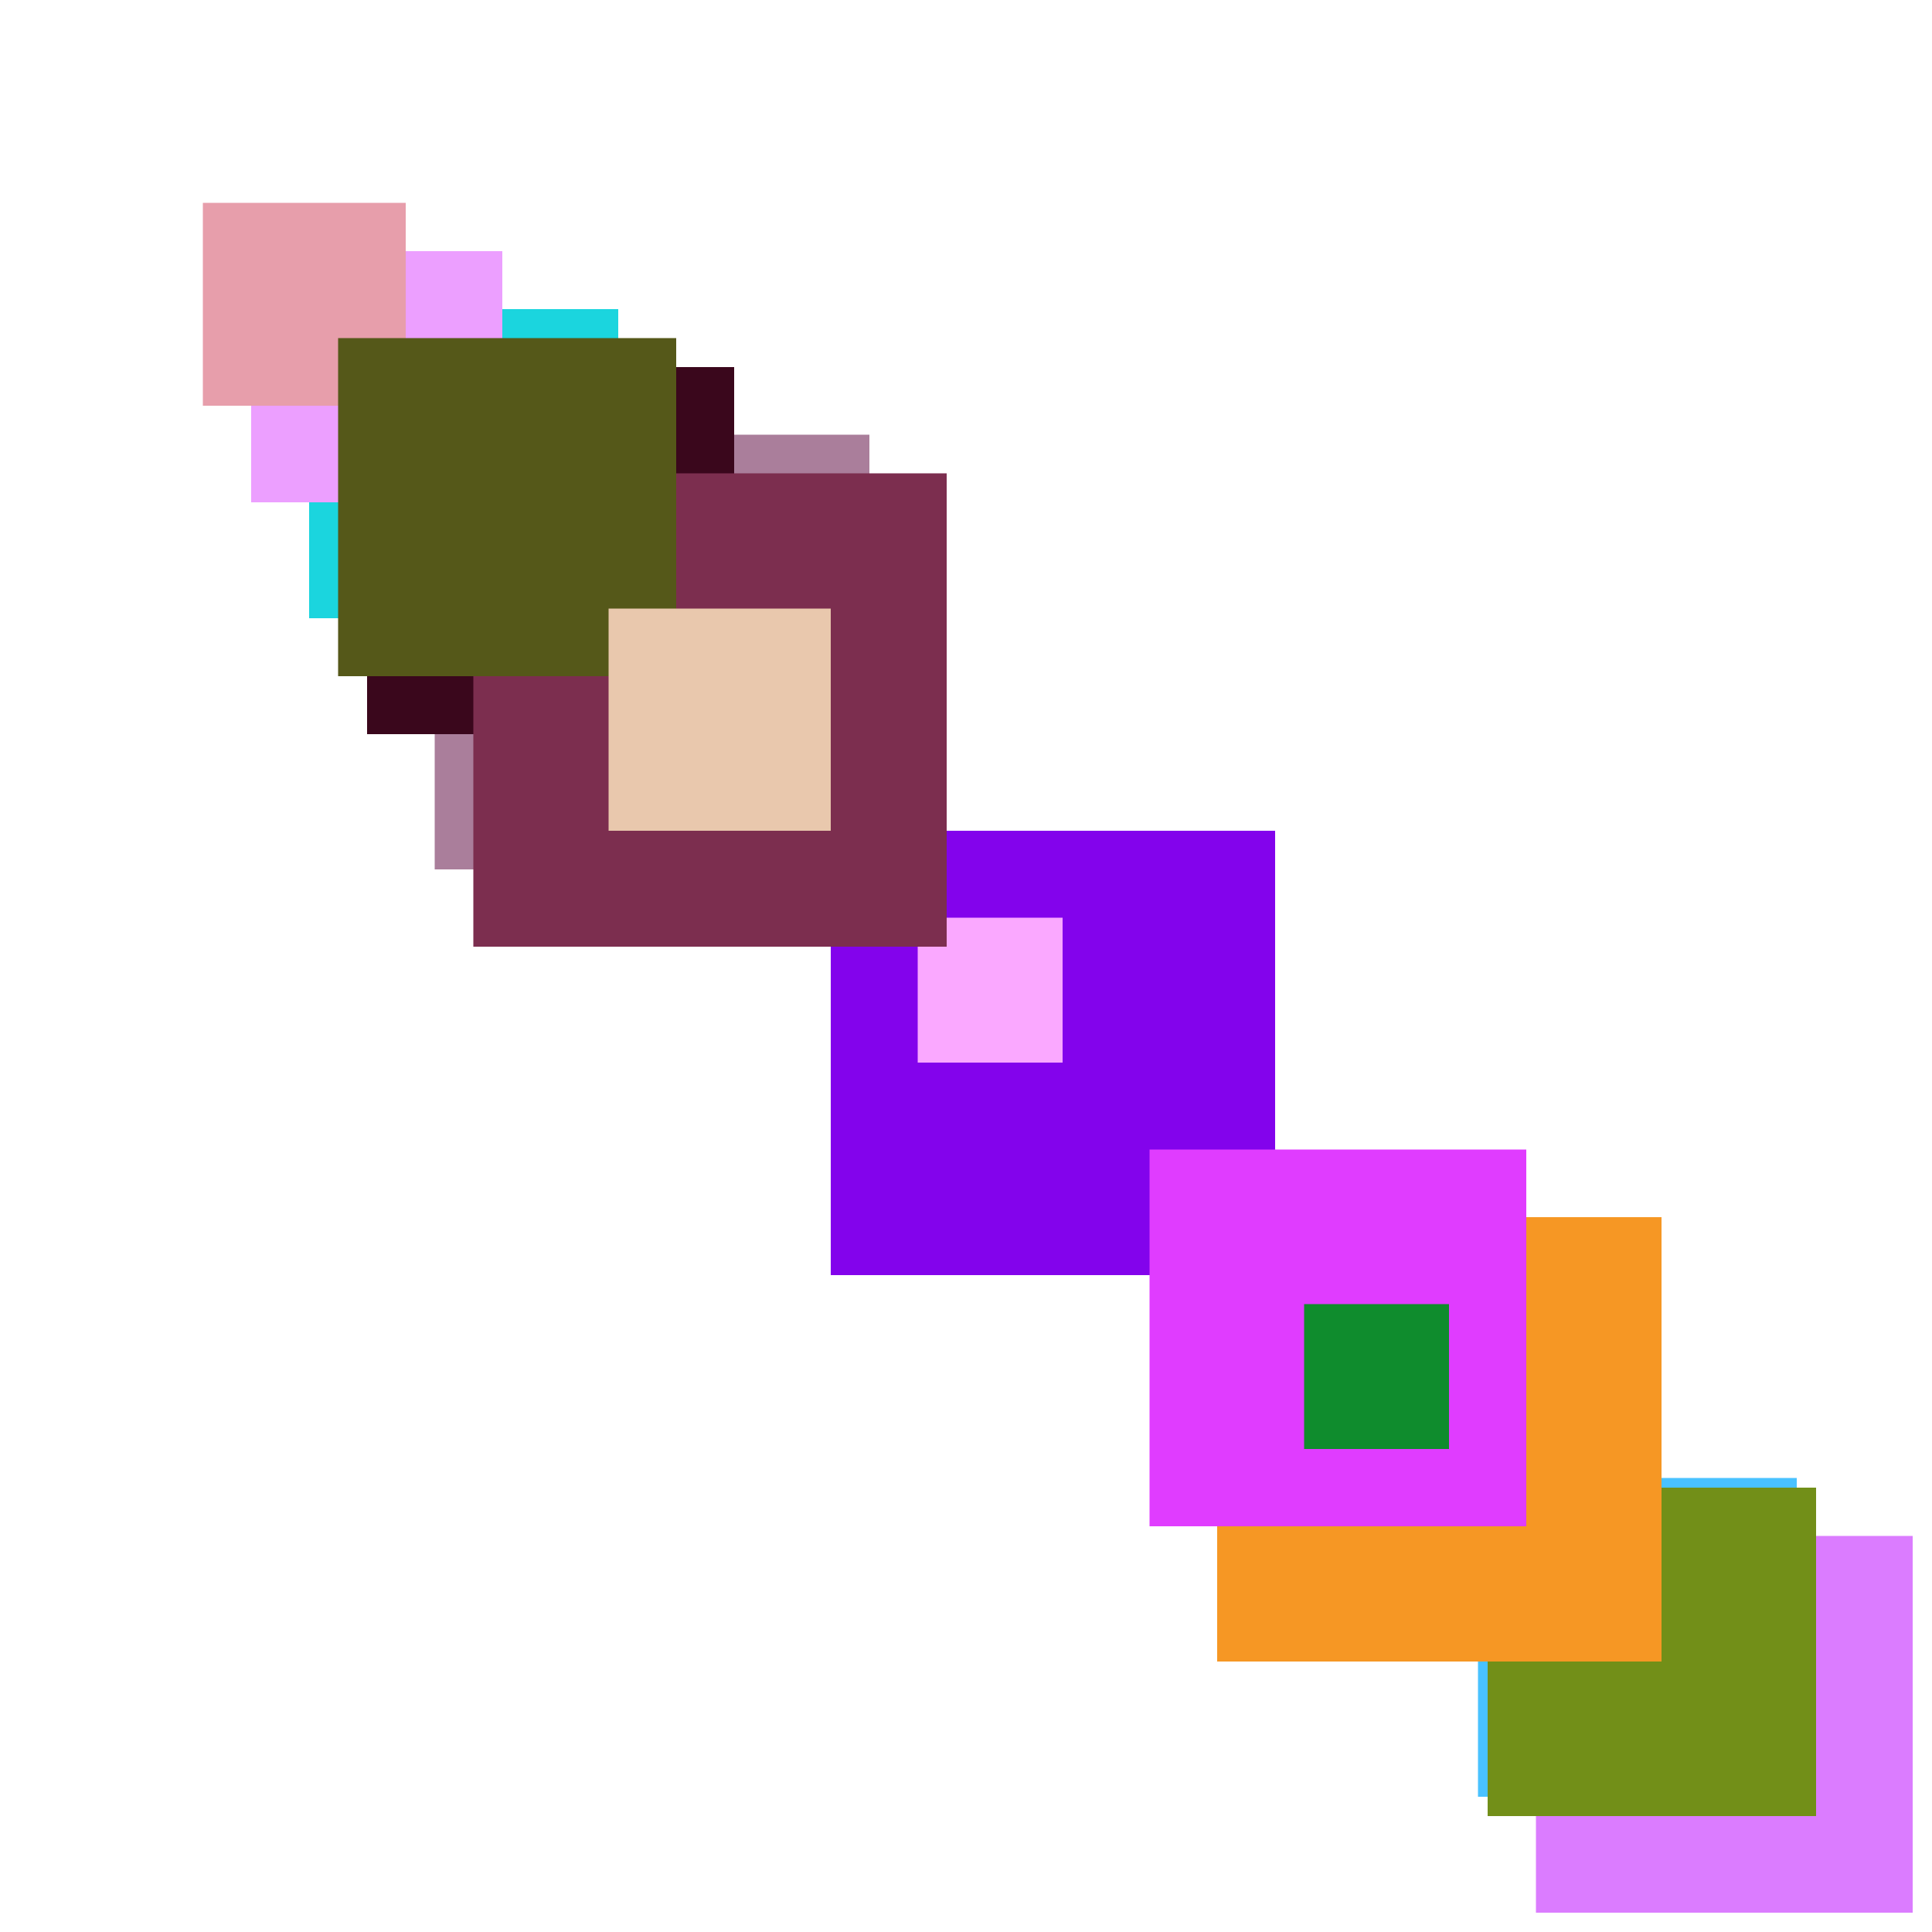 <svg xmlns="http://www.w3.org/2000/svg" viewBox="0 0 200 200"><rect x="91" y="91" width="24" height="24" fill="rgb(95,45,95)"><animate attributeName="opacity" values="1;0.5;1" dur="874ms" repeatCount="indefinite" begin="374ms" /></rect><rect x="45" y="45" width="45" height="45" fill="rgb(170,126,155)"><animate attributeName="opacity" values="1;0.5;1" dur="2455ms" repeatCount="indefinite" begin="1955ms" /></rect><rect x="86" y="86" width="46" height="46" fill="rgb(131,3,236)"><animate attributeName="opacity" values="1;0.5;1" dur="656ms" repeatCount="indefinite" begin="156ms" /></rect><rect x="32" y="32" width="32" height="32" fill="rgb(27,213,222)"><animate attributeName="opacity" values="1;0.5;1" dur="2122ms" repeatCount="indefinite" begin="1622ms" /></rect><rect x="95" y="95" width="15" height="15" fill="rgb(250,168,325)"><animate attributeName="opacity" values="1;0.5;1" dur="1865ms" repeatCount="indefinite" begin="1365ms" /></rect><rect x="66" y="66" width="26" height="26" fill="rgb(91,43,16)"><animate attributeName="opacity" values="1;0.5;1" dur="876ms" repeatCount="indefinite" begin="376ms" /></rect><rect x="153" y="153" width="33" height="33" fill="rgb(73,194,343)"><animate attributeName="opacity" values="1;0.5;1" dur="1763ms" repeatCount="indefinite" begin="1263ms" /></rect><rect x="62" y="62" width="22" height="22" fill="rgb(72,7,252)"><animate attributeName="opacity" values="1;0.5;1" dur="632ms" repeatCount="indefinite" begin="132ms" /></rect><rect x="143" y="143" width="23" height="23" fill="rgb(68,128,293)"><animate attributeName="opacity" values="1;0.5;1" dur="713ms" repeatCount="indefinite" begin="213ms" /></rect><rect x="26" y="26" width="26" height="26" fill="rgb(236,159,296)"><animate attributeName="opacity" values="1;0.5;1" dur="676ms" repeatCount="indefinite" begin="176ms" /></rect><rect x="38" y="38" width="38" height="38" fill="rgb(58,7,28)"><animate attributeName="opacity" values="1;0.5;1" dur="2048ms" repeatCount="indefinite" begin="1548ms" /></rect><rect x="159" y="159" width="39" height="39" fill="rgb(219,124,309)"><animate attributeName="opacity" values="1;0.5;1" dur="969ms" repeatCount="indefinite" begin="469ms" /></rect><rect x="154" y="154" width="34" height="34" fill="rgb(114,143,24)"><animate attributeName="opacity" values="1;0.5;1" dur="2084ms" repeatCount="indefinite" begin="1584ms" /></rect><rect x="135" y="135" width="15" height="15" fill="rgb(205,4,85)"><animate attributeName="opacity" values="1;0.5;1" dur="2225ms" repeatCount="indefinite" begin="1725ms" /></rect><rect x="21" y="21" width="21" height="21" fill="rgb(231,158,171)"><animate attributeName="opacity" values="1;0.5;1" dur="2431ms" repeatCount="indefinite" begin="1931ms" /></rect><rect x="49" y="49" width="49" height="49" fill="rgb(124,46,79)"><animate attributeName="opacity" values="1;0.5;1" dur="1579ms" repeatCount="indefinite" begin="1079ms" /></rect><rect x="50" y="50" width="10" height="10" fill="rgb(180,99,120)"><animate attributeName="opacity" values="1;0.5;1" dur="1580ms" repeatCount="indefinite" begin="1080ms" /></rect><rect x="134" y="134" width="14" height="14" fill="rgb(209,167,164)"><animate attributeName="opacity" values="1;0.5;1" dur="1904ms" repeatCount="indefinite" begin="1404ms" /></rect><rect x="35" y="35" width="35" height="35" fill="rgb(85,88,25)"><animate attributeName="opacity" values="1;0.5;1" dur="1485ms" repeatCount="indefinite" begin="985ms" /></rect><rect x="126" y="126" width="46" height="46" fill="rgb(246,151,36)"><animate attributeName="opacity" values="1;0.5;1" dur="2056ms" repeatCount="indefinite" begin="1556ms" /></rect><rect x="119" y="119" width="39" height="39" fill="rgb(224,60,269)"><animate attributeName="opacity" values="1;0.5;1" dur="2049ms" repeatCount="indefinite" begin="1549ms" /></rect><rect x="135" y="135" width="15" height="15" fill="rgb(15,140,45)"><animate attributeName="opacity" values="1;0.5;1" dur="2385ms" repeatCount="indefinite" begin="1885ms" /></rect><rect x="63" y="63" width="23" height="23" fill="rgb(233,200,173)"><animate attributeName="opacity" values="1;0.5;1" dur="2073ms" repeatCount="indefinite" begin="1573ms" /></rect></svg>